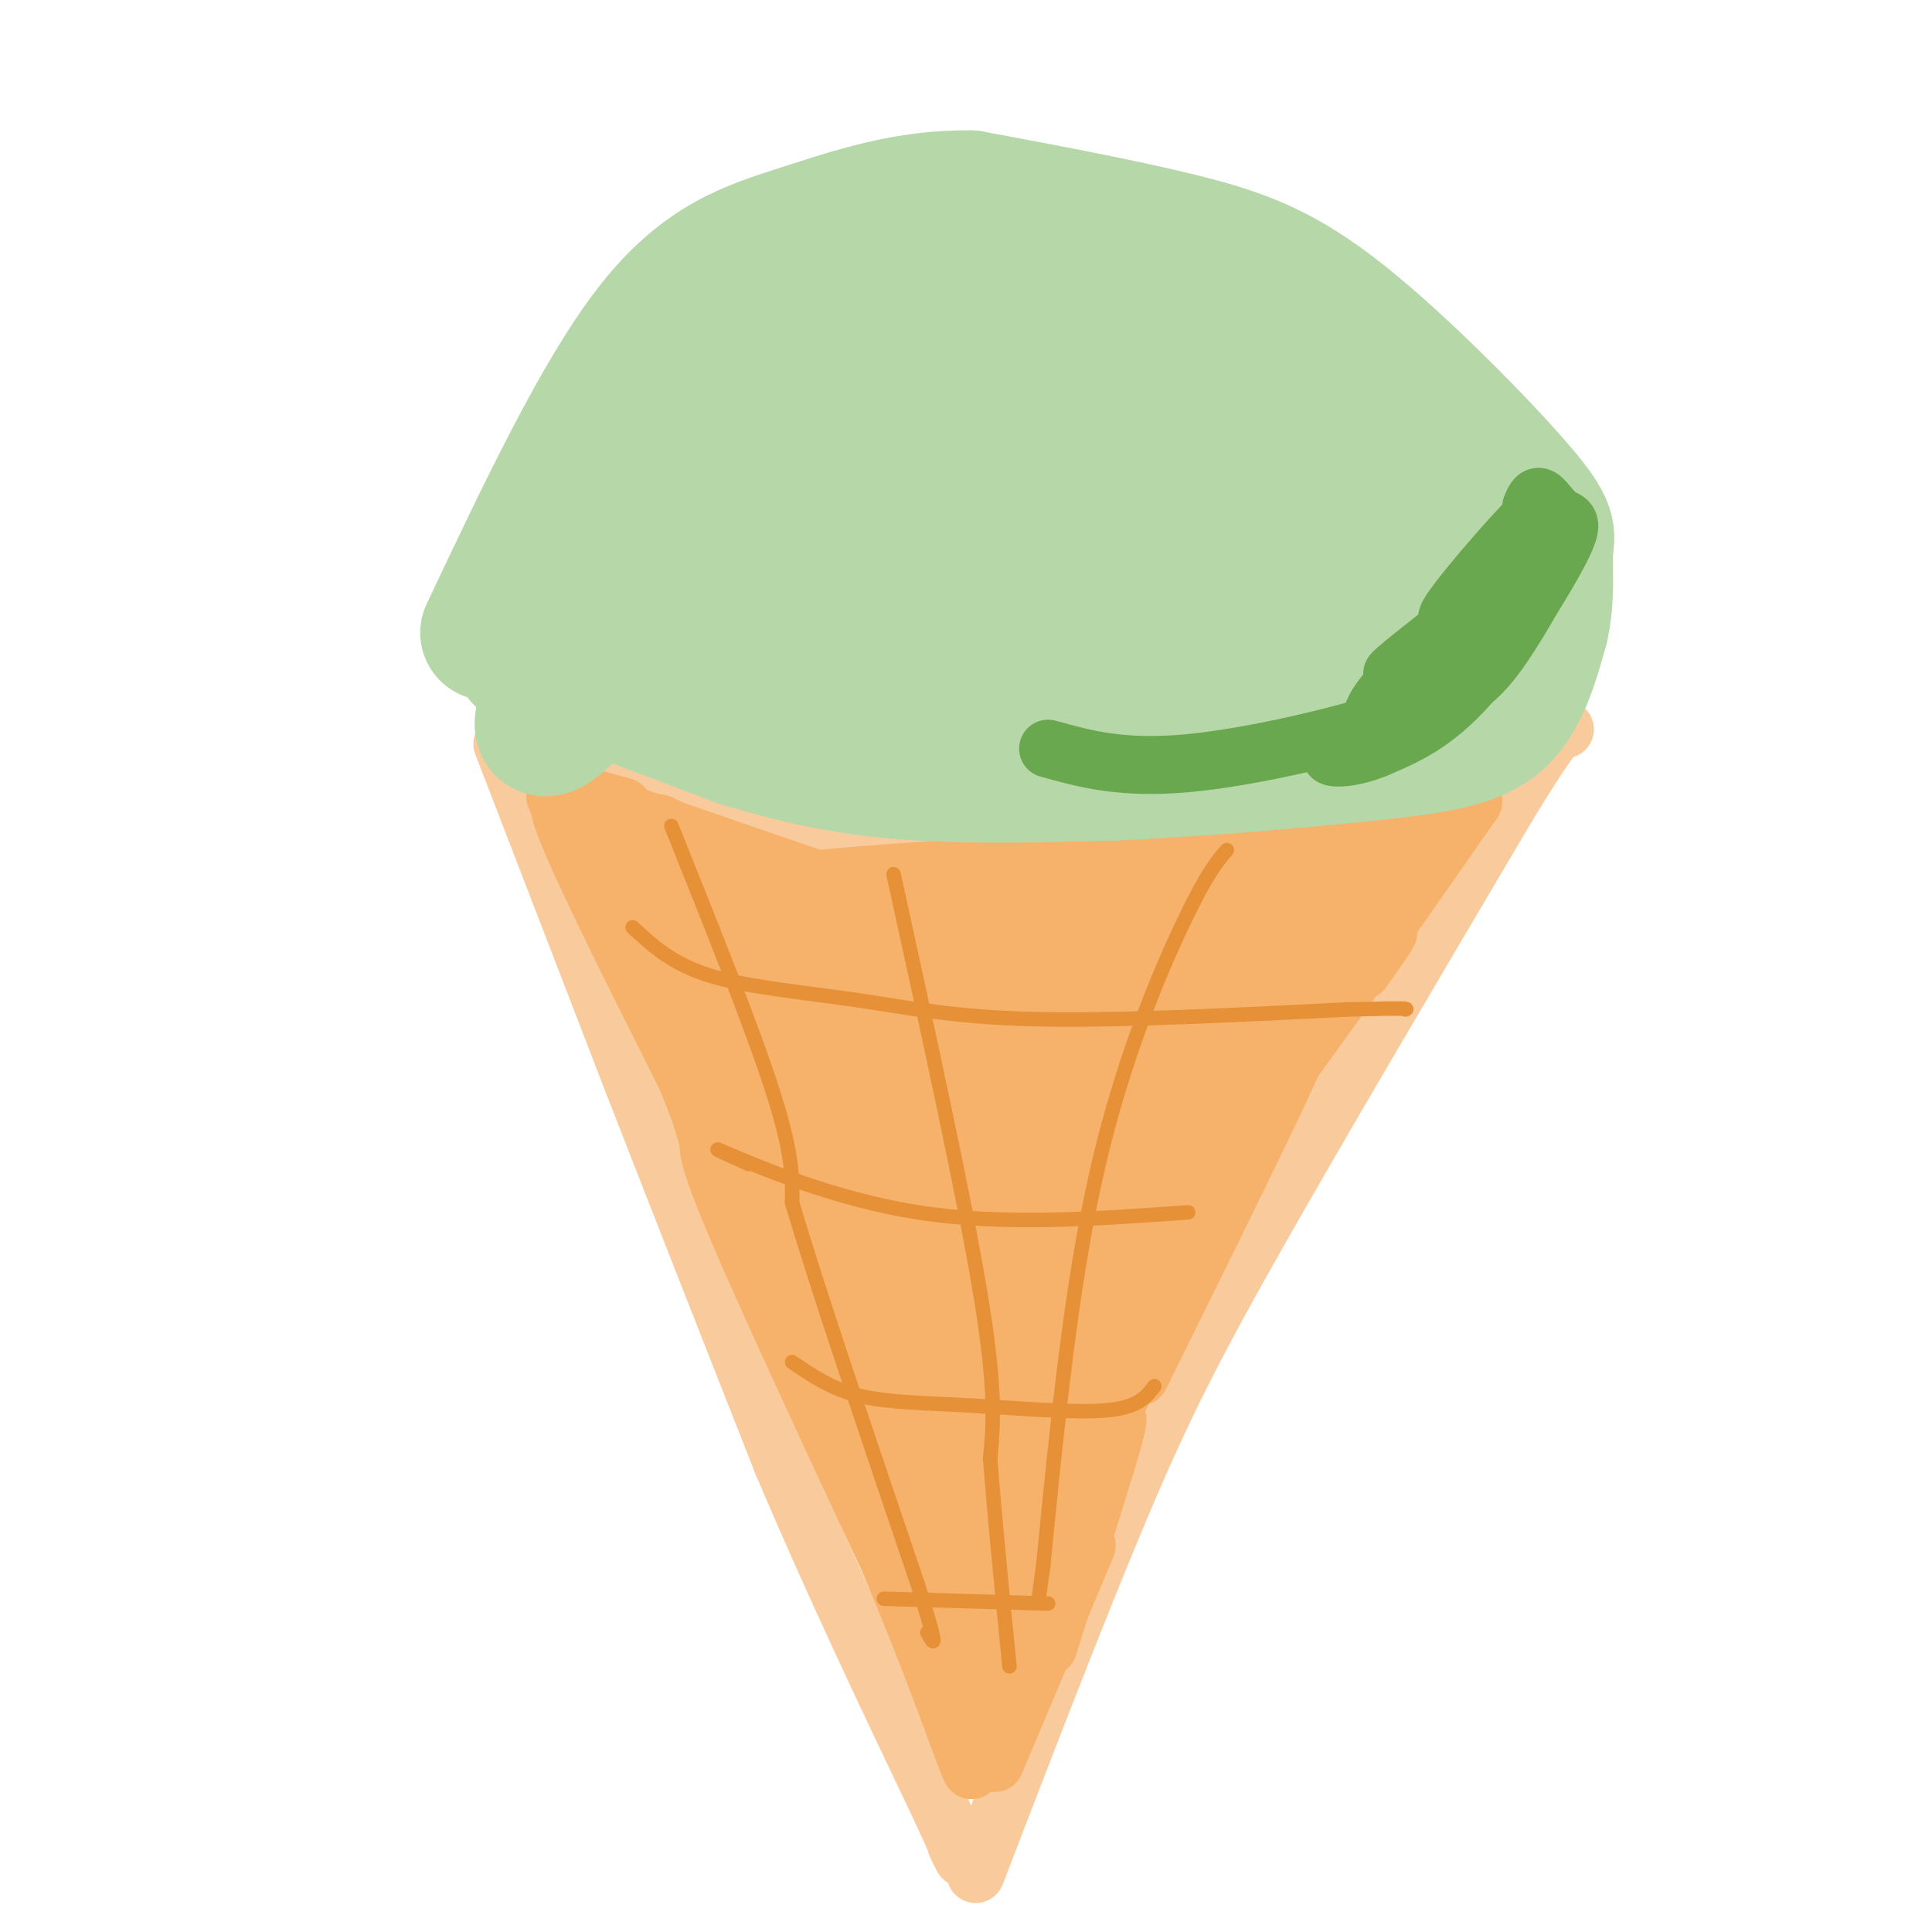 <svg viewBox='0 0 400 400' version='1.1' xmlns='http://www.w3.org/2000/svg' xmlns:xlink='http://www.w3.org/1999/xlink'><g fill='none' stroke='#f9cb9c' stroke-width='12' stroke-linecap='round' stroke-linejoin='round'><path d='M104,154c0.000,0.000 27.000,70.000 27,70'/><path d='M131,224c9.667,24.833 20.333,51.917 31,79'/><path d='M162,303c10.667,25.167 21.833,48.583 33,72'/><path d='M195,375c6.000,13.167 4.500,10.083 3,7'/><path d='M202,388c10.711,-27.844 21.422,-55.689 30,-76c8.578,-20.311 15.022,-33.089 28,-56c12.978,-22.911 32.489,-55.956 52,-89'/><path d='M312,167c10.667,-17.500 11.333,-16.750 12,-16'/><path d='M107,151c0.000,0.000 37.000,14.000 37,14'/><path d='M144,165c13.000,3.556 27.000,5.444 37,6c10.000,0.556 16.000,-0.222 22,-1'/><path d='M203,170c14.667,-1.333 40.333,-4.167 66,-7'/><path d='M269,163c14.222,-0.733 16.778,0.933 23,-1c6.222,-1.933 16.111,-7.467 26,-13'/></g>
<g fill='none' stroke='#f6b26b' stroke-width='12' stroke-linecap='round' stroke-linejoin='round'><path d='M121,164c10.917,25.500 21.833,51.000 24,56c2.167,5.000 -4.417,-10.500 -11,-26'/><path d='M134,194c-2.036,-5.821 -1.625,-7.375 -6,-14c-4.375,-6.625 -13.536,-18.321 -12,-12c1.536,6.321 13.768,30.661 26,55'/><path d='M142,223c5.702,13.750 6.958,20.625 4,11c-2.958,-9.625 -10.131,-35.750 -16,-50c-5.869,-14.250 -10.435,-16.625 -15,-19'/><path d='M115,165c4.833,12.167 24.417,52.083 44,92'/><path d='M159,257c12.667,26.833 22.333,47.917 32,69'/><path d='M191,326c7.500,16.333 10.250,22.667 13,29'/><path d='M152,239c-0.622,-0.400 -1.244,-0.800 -3,-2c-1.756,-1.200 -4.644,-3.200 1,11c5.644,14.200 19.822,44.600 34,75'/><path d='M184,323c8.844,20.911 13.956,35.689 16,41c2.044,5.311 1.022,1.156 0,-3'/><path d='M197,346c0.000,0.000 6.000,19.000 6,19'/><path d='M206,365c0.000,0.000 19.000,-45.000 19,-45'/><path d='M217,341c6.250,-19.500 12.500,-39.000 14,-45c1.500,-6.000 -1.750,1.500 -5,9'/><path d='M216,334c10.000,-28.583 20.000,-57.167 23,-66c3.000,-8.833 -1.000,2.083 -5,13'/><path d='M224,305c0.000,0.000 28.000,-56.000 28,-56'/><path d='M236,285c14.657,-29.656 29.314,-59.311 32,-66c2.686,-6.689 -6.600,9.589 -12,20c-5.400,10.411 -6.915,14.957 -3,8c3.915,-6.957 13.262,-25.416 19,-35c5.738,-9.584 7.869,-10.292 10,-11'/><path d='M282,201c3.821,-5.048 8.375,-12.167 3,-5c-5.375,7.167 -20.679,28.619 -19,26c1.679,-2.619 20.339,-29.310 39,-56'/><path d='M305,166c1.167,-3.000 -15.417,17.500 -32,38'/><path d='M129,167c-6.333,-1.750 -12.667,-3.500 -6,-1c6.667,2.500 26.333,9.250 46,16'/><path d='M169,182c14.356,4.178 27.244,6.622 39,6c11.756,-0.622 22.378,-4.311 33,-8'/><path d='M241,180c15.444,-3.956 37.556,-9.844 48,-12c10.444,-2.156 9.222,-0.578 8,1'/><path d='M297,169c-0.578,1.400 -6.022,4.400 -21,7c-14.978,2.600 -39.489,4.800 -64,7'/><path d='M212,183c-22.667,1.267 -47.333,0.933 -48,0c-0.667,-0.933 22.667,-2.467 46,-4'/><path d='M210,179c16.000,-1.500 33.000,-3.250 50,-5'/></g>
<g fill='none' stroke='#f6b26b' stroke-width='20' stroke-linecap='round' stroke-linejoin='round'><path d='M146,191c-4.467,-7.800 -8.933,-15.600 -1,-3c7.933,12.600 28.267,45.600 31,51c2.733,5.400 -12.133,-16.800 -27,-39'/><path d='M149,200c-7.086,-11.967 -11.301,-22.383 -13,-25c-1.699,-2.617 -0.880,2.565 1,6c1.880,3.435 4.823,5.124 9,6c4.177,0.876 9.589,0.938 15,1'/><path d='M161,188c-2.452,-1.119 -16.083,-4.417 -15,-3c1.083,1.417 16.881,7.548 32,11c15.119,3.452 29.560,4.226 44,5'/><path d='M222,201c22.311,-5.489 56.089,-21.711 63,-21c6.911,0.711 -13.044,18.356 -33,36'/><path d='M252,216c-7.770,8.740 -10.696,12.589 -18,25c-7.304,12.411 -18.985,33.384 -9,21c9.985,-12.384 41.635,-58.123 41,-55c-0.635,3.123 -33.556,55.110 -47,79c-13.444,23.890 -7.413,19.683 -4,16c3.413,-3.683 4.206,-6.841 5,-10'/><path d='M253,209c-11.521,15.473 -23.041,30.946 -34,51c-10.959,20.054 -21.356,44.688 -10,26c11.356,-18.688 44.467,-80.700 43,-83c-1.467,-2.300 -37.510,55.112 -52,77c-14.490,21.888 -7.426,8.254 3,-10c10.426,-18.254 24.213,-41.127 38,-64'/><path d='M241,206c9.280,-14.164 13.482,-17.575 3,-2c-10.482,15.575 -35.646,50.137 -46,64c-10.354,13.863 -5.898,7.027 -2,-2c3.898,-9.027 7.238,-20.247 14,-34c6.762,-13.753 16.945,-30.041 12,-20c-4.945,10.041 -25.018,46.412 -33,59c-7.982,12.588 -3.871,1.395 -2,-5c1.871,-6.395 1.504,-7.991 6,-19c4.496,-11.009 13.856,-31.431 17,-37c3.144,-5.569 0.072,3.716 -3,13'/><path d='M207,223c-5.757,14.346 -18.649,43.710 -22,42c-3.351,-1.710 2.838,-34.495 5,-49c2.162,-14.505 0.295,-10.730 -1,-10c-1.295,0.730 -2.018,-1.586 -4,1c-1.982,2.586 -5.222,10.075 -4,24c1.222,13.925 6.906,34.288 9,38c2.094,3.712 0.598,-9.225 -3,-22c-3.598,-12.775 -9.299,-25.387 -15,-38'/><path d='M172,209c-6.464,-13.807 -15.124,-29.324 -8,-10c7.124,19.324 30.033,73.489 28,76c-2.033,2.511 -29.009,-46.632 -40,-65c-10.991,-18.368 -5.997,-5.962 -1,6c4.997,11.962 9.999,23.481 15,35'/><path d='M166,251c9.167,17.889 24.583,45.111 23,38c-1.583,-7.111 -20.167,-48.556 -29,-64c-8.833,-15.444 -7.917,-4.889 0,17c7.917,21.889 22.833,55.111 29,67c6.167,11.889 3.583,2.444 1,-7'/><path d='M190,302c0.059,-6.292 -0.294,-18.523 -1,-21c-0.706,-2.477 -1.767,4.800 1,18c2.767,13.200 9.360,32.323 12,31c2.640,-1.323 1.326,-23.092 1,-23c-0.326,0.092 0.337,22.046 1,44'/><path d='M204,351c0.802,1.761 2.308,-15.837 4,-27c1.692,-11.163 3.571,-15.890 3,-9c-0.571,6.890 -3.592,25.397 -3,26c0.592,0.603 4.796,-16.699 9,-34'/></g>
<g fill='none' stroke='#e69138' stroke-width='3' stroke-linecap='round' stroke-linejoin='round'><path d='M139,171c8.417,21.000 16.833,42.000 21,55c4.167,13.000 4.083,18.000 4,23'/><path d='M164,249c5.000,17.000 15.500,48.000 26,79'/><path d='M190,328c4.667,14.833 3.333,12.417 2,10'/><path d='M185,181c7.333,33.417 14.667,66.833 18,87c3.333,20.167 2.667,27.083 2,34'/><path d='M205,302c1.000,12.833 2.500,27.917 4,43'/><path d='M254,176c-2.044,2.356 -4.089,4.711 -9,15c-4.911,10.289 -12.689,28.511 -18,52c-5.311,23.489 -8.156,52.244 -11,81'/><path d='M216,324c-1.833,13.500 -0.917,6.750 0,0'/><path d='M131,192c4.083,3.792 8.167,7.583 16,10c7.833,2.417 19.417,3.458 30,5c10.583,1.542 20.167,3.583 37,4c16.833,0.417 40.917,-0.792 65,-2'/><path d='M279,209c12.833,-0.333 12.417,-0.167 12,0'/><path d='M155,241c-4.778,-2.178 -9.556,-4.356 -4,-2c5.556,2.356 21.444,9.244 39,12c17.556,2.756 36.778,1.378 56,0'/><path d='M164,282c4.089,2.792 8.179,5.583 14,7c5.821,1.417 13.375,1.458 23,2c9.625,0.542 21.321,1.583 28,1c6.679,-0.583 8.339,-2.792 10,-5'/><path d='M183,331c0.000,0.000 34.000,1.000 34,1'/></g>
<g fill='none' stroke='#b6d7a8' stroke-width='28' stroke-linecap='round' stroke-linejoin='round'><path d='M108,136c0.000,0.000 45.000,17.000 45,17'/><path d='M153,153c13.400,4.200 24.400,6.200 37,7c12.600,0.800 26.800,0.400 41,0'/><path d='M231,160c16.607,-0.714 37.625,-2.500 52,-4c14.375,-1.500 22.107,-2.714 27,-7c4.893,-4.286 6.946,-11.643 9,-19'/><path d='M319,130c1.502,-6.282 0.756,-12.487 1,-16c0.244,-3.513 1.478,-4.333 -6,-13c-7.478,-8.667 -23.667,-25.179 -36,-35c-12.333,-9.821 -20.809,-12.949 -33,-16c-12.191,-3.051 -28.095,-6.026 -44,-9'/><path d='M201,41c-13.286,-0.250 -24.500,3.625 -35,7c-10.500,3.375 -20.286,6.250 -31,20c-10.714,13.750 -22.357,38.375 -34,63'/><path d='M117,136c0.214,-3.819 0.429,-7.638 2,-12c1.571,-4.362 4.500,-9.268 11,-17c6.500,-7.732 16.571,-18.289 23,-25c6.429,-6.711 9.216,-9.575 18,-13c8.784,-3.425 23.564,-7.409 32,-8c8.436,-0.591 10.529,2.213 13,6c2.471,3.787 5.319,8.558 3,7c-2.319,-1.558 -9.805,-9.445 -16,-13c-6.195,-3.555 -11.097,-2.777 -16,-2'/><path d='M187,59c-7.852,1.830 -19.483,7.406 -27,11c-7.517,3.594 -10.920,5.207 -17,15c-6.080,9.793 -14.838,27.765 -22,43c-7.162,15.235 -12.729,27.734 -5,21c7.729,-6.734 28.752,-32.702 40,-45c11.248,-12.298 12.721,-10.926 17,-13c4.279,-2.074 11.366,-7.592 22,-10c10.634,-2.408 24.817,-1.704 39,-1'/><path d='M234,80c6.619,1.143 3.665,4.502 0,8c-3.665,3.498 -8.042,7.136 -16,12c-7.958,4.864 -19.497,10.955 -36,16c-16.503,5.045 -37.970,9.043 -45,12c-7.030,2.957 0.377,4.873 14,0c13.623,-4.873 33.464,-16.535 44,-21c10.536,-4.465 11.768,-1.732 13,1'/><path d='M208,108c-11.236,8.966 -45.824,30.882 -55,36c-9.176,5.118 7.062,-6.560 20,-14c12.938,-7.440 22.578,-10.641 32,-12c9.422,-1.359 18.628,-0.874 26,0c7.372,0.874 12.912,2.138 17,4c4.088,1.862 6.725,4.324 8,6c1.275,1.676 1.190,2.567 -7,5c-8.190,2.433 -24.483,6.410 -37,8c-12.517,1.590 -21.259,0.795 -30,0'/><path d='M182,141c-5.942,-1.041 -5.798,-3.645 19,-5c24.798,-1.355 74.250,-1.463 94,-2c19.750,-0.537 9.799,-1.505 7,-3c-2.799,-1.495 1.554,-3.518 1,-4c-0.554,-0.482 -6.015,0.577 -17,-6c-10.985,-6.577 -27.492,-20.788 -44,-35'/><path d='M242,86c-9.398,-7.128 -10.892,-7.449 -13,-10c-2.108,-2.551 -4.829,-7.332 -5,-10c-0.171,-2.668 2.208,-3.222 13,0c10.792,3.222 29.998,10.222 40,15c10.002,4.778 10.799,7.336 13,11c2.201,3.664 5.807,8.436 7,13c1.193,4.564 -0.025,8.921 -1,12c-0.975,3.079 -1.707,4.880 -7,4c-5.293,-0.880 -15.146,-4.440 -25,-8'/><path d='M264,113c-7.993,-3.444 -15.476,-8.056 -26,-10c-10.524,-1.944 -24.089,-1.222 -27,0c-2.911,1.222 4.832,2.944 17,1c12.168,-1.944 28.762,-7.556 37,-9c8.238,-1.444 8.119,1.278 8,4'/></g>
<g fill='none' stroke='#6aa84f' stroke-width='12' stroke-linecap='round' stroke-linejoin='round'><path d='M317,105c0.514,-1.289 1.027,-2.577 2,-2c0.973,0.577 2.405,3.021 4,4c1.595,0.979 3.352,0.494 0,7c-3.352,6.506 -11.815,20.002 -19,28c-7.185,7.998 -13.093,10.499 -19,13'/><path d='M285,155c-5.857,2.464 -11.000,2.125 -9,1c2.000,-1.125 11.143,-3.036 20,-10c8.857,-6.964 17.429,-18.982 26,-31'/><path d='M322,115c1.872,-1.769 -6.448,9.309 -15,18c-8.552,8.691 -17.336,14.995 -21,16c-3.664,1.005 -2.209,-3.287 7,-12c9.209,-8.713 26.172,-21.846 25,-21c-1.172,0.846 -20.478,15.670 -27,21c-6.522,5.330 -0.261,1.165 6,-3'/><path d='M297,134c7.865,-7.292 24.527,-24.021 24,-24c-0.527,0.021 -18.245,16.791 -21,18c-2.755,1.209 9.452,-13.143 15,-19c5.548,-5.857 4.435,-3.219 3,-1c-1.435,2.219 -3.194,4.021 -2,4c1.194,-0.021 5.341,-1.863 7,-2c1.659,-0.137 0.829,1.432 0,3'/><path d='M323,113c-2.131,4.541 -7.458,14.392 -12,21c-4.542,6.608 -8.300,9.971 -20,14c-11.700,4.029 -31.343,8.722 -45,10c-13.657,1.278 -21.329,-0.861 -29,-3'/></g>
</svg>